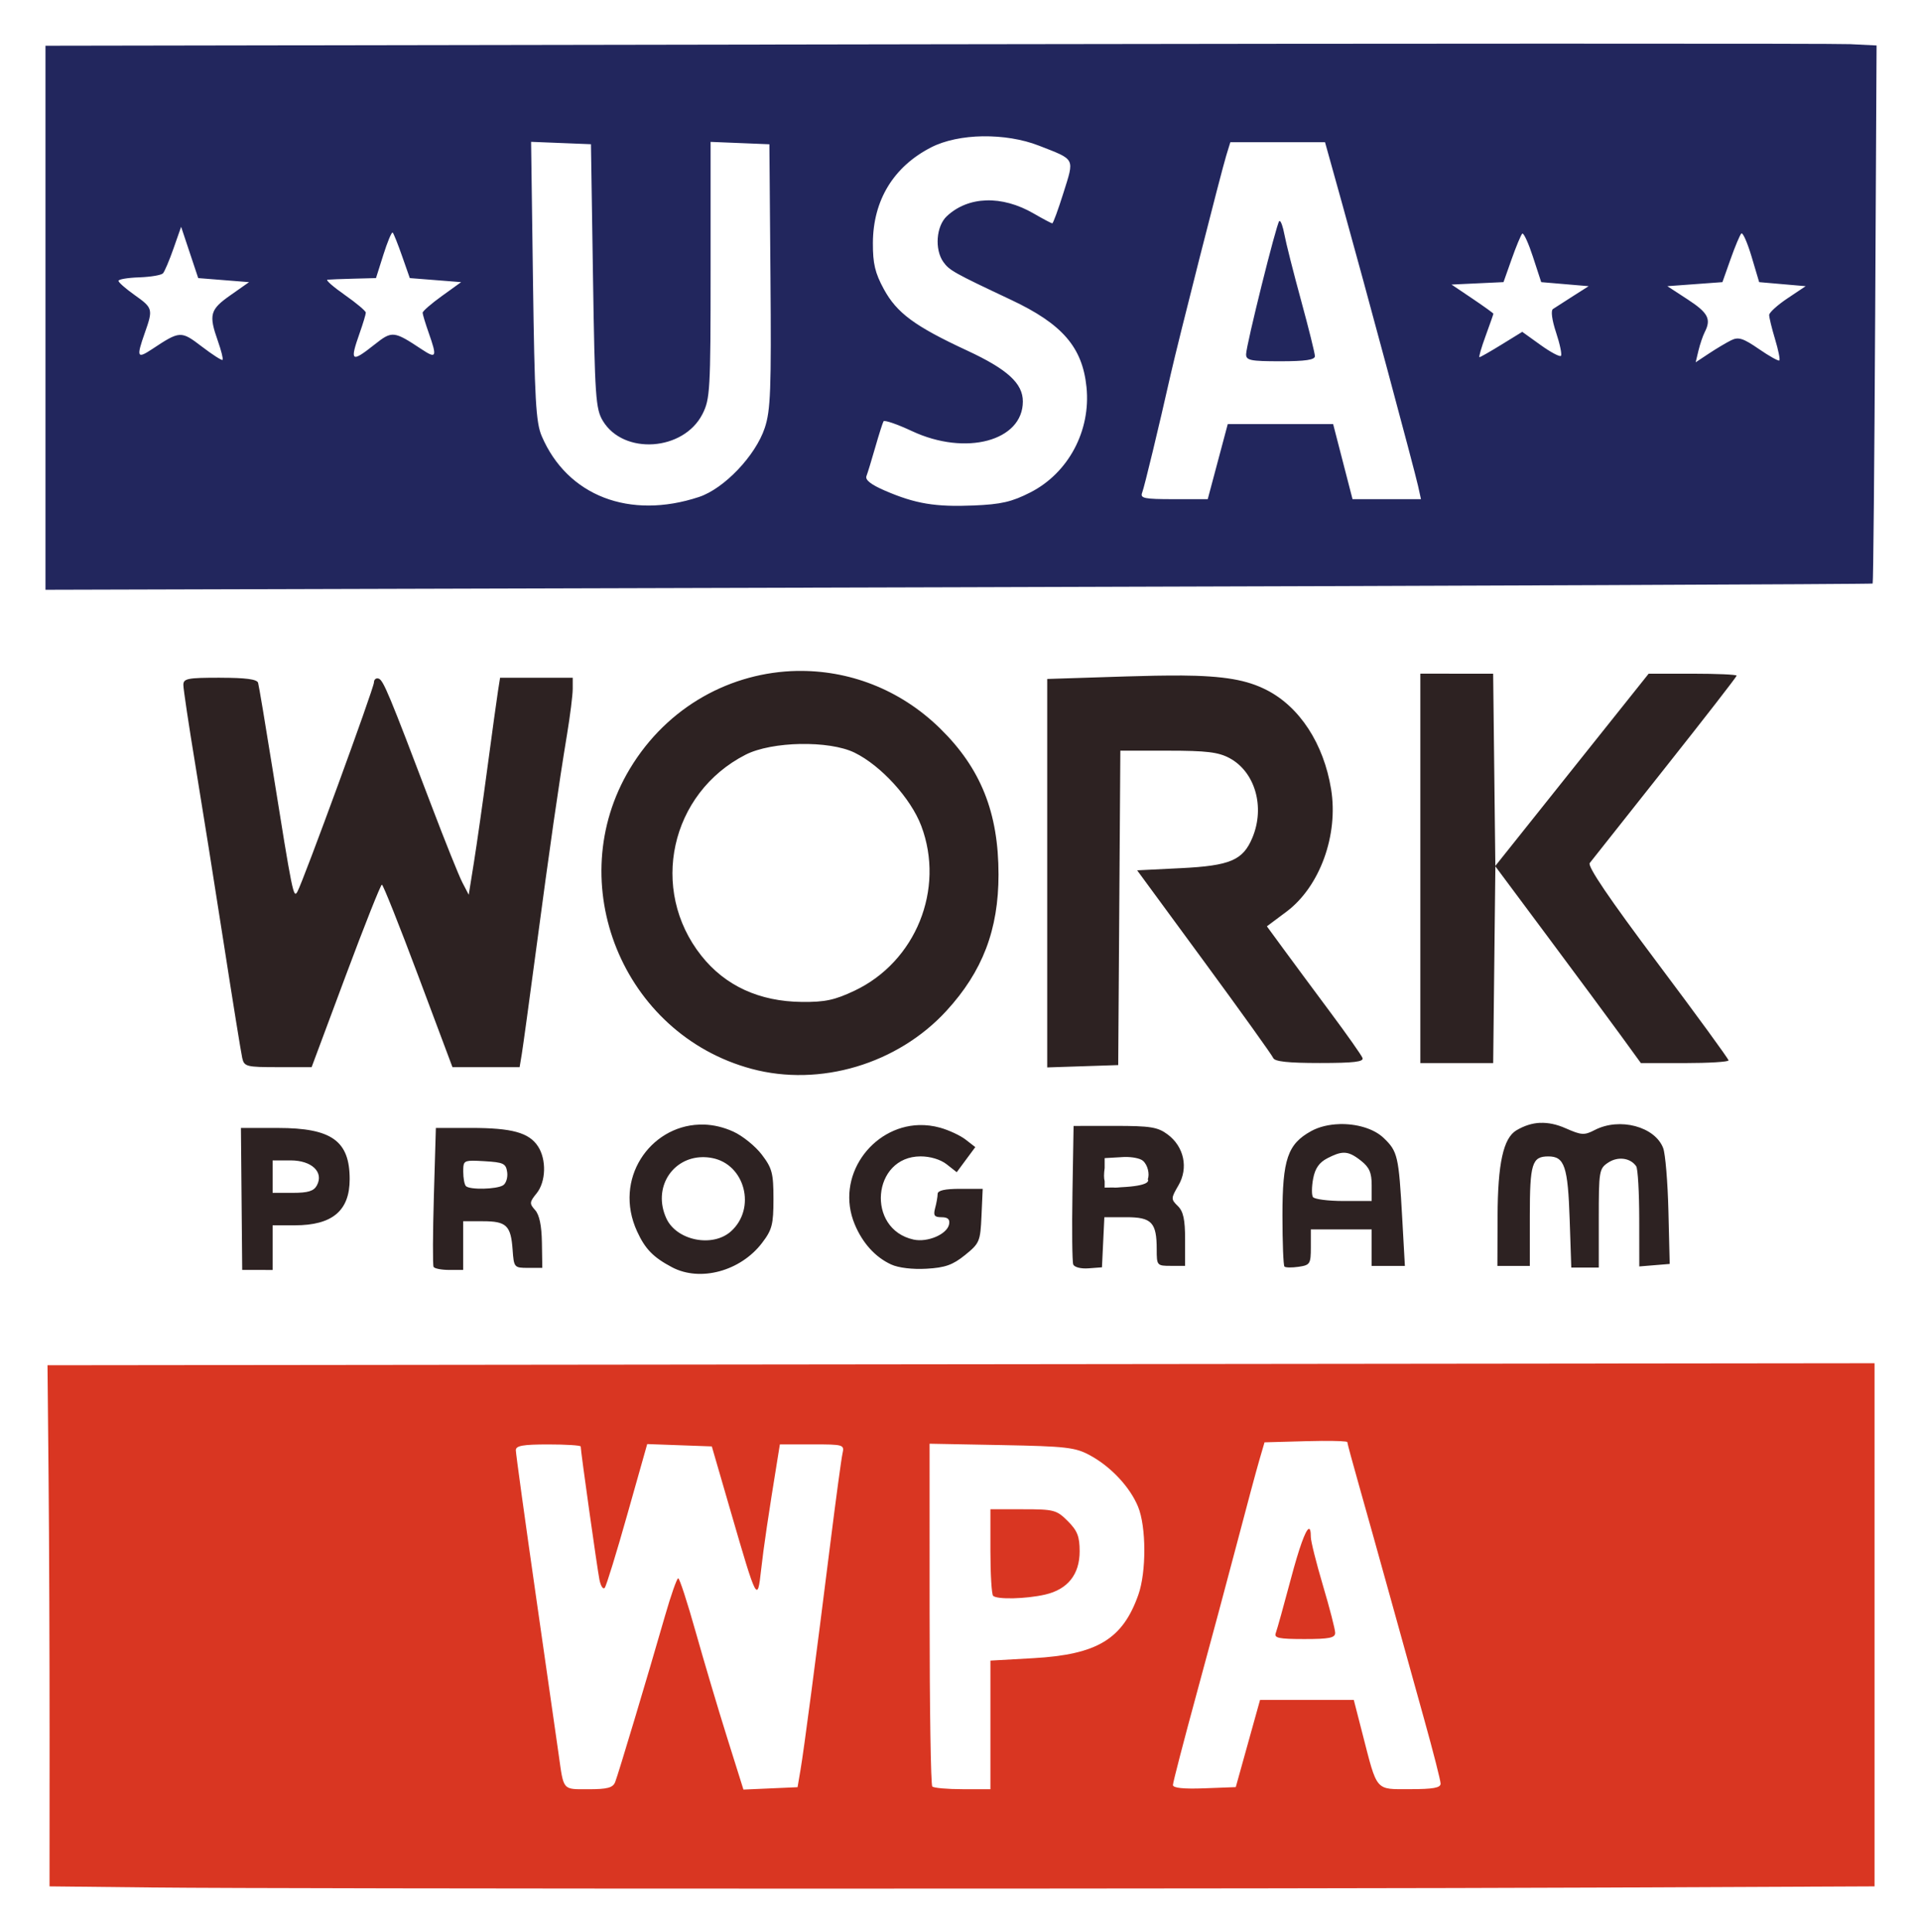 <?xml version="1.0" encoding="UTF-8" standalone="no"?>
<svg
   xmlns:dc="http://purl.org/dc/elements/1.1/"
   xmlns:cc="http://creativecommons.org/ns#"
   xmlns:rdf="http://www.w3.org/1999/02/22-rdf-syntax-ns#"
   xmlns:svg="http://www.w3.org/2000/svg"
   xmlns="http://www.w3.org/2000/svg"
   id="svg8"
   version="1.1"
   viewBox="0 0 72.105 72.543"
   height="72.543mm"
   width="72.105mm">
  <defs
     id="defs2" />
  <g
     transform="translate(-68.339,-54.429)"
     id="layer1">
    <rect
       y="54.429"
       x="68.339"
       height="72.543"
       width="72.105"
       id="rect4263"
       style="fill:#ffffff;fill-opacity:1;stroke:none;stroke-width:0.302;stroke-linecap:square;stroke-linejoin:miter;stroke-miterlimit:4;stroke-dasharray:none;stroke-opacity:1;paint-order:fill markers stroke" />
    <path
       id="path4234"
       d="m 98.273,79.619 c -2.453,0.047 -4.857,1.311 -6.278,3.671 -2.579,4.285 -0.275,9.966 4.57,11.269 2.563,0.689 5.483,-0.18 7.317,-2.178 1.357,-1.478 1.956,-3.046 1.956,-5.116 0,-2.326 -0.665,-3.99 -2.195,-5.487 -1.526,-1.494 -3.464,-2.194 -5.372,-2.158 z M 121.679,79.721 v 7.311 7.311 h 1.368 1.368 l 0.041,-3.693 0.041,-3.693 1.985,2.665 c 1.092,1.466 2.322,3.128 2.733,3.693 l 0.747,1.028 h 1.646 c 0.905,0 1.646,-0.046 1.646,-0.101 0,-0.056 -1.204,-1.706 -2.675,-3.666 -1.805,-2.406 -2.63,-3.623 -2.538,-3.744 0.075,-0.099 1.348,-1.705 2.827,-3.57 1.479,-1.865 2.69,-3.424 2.69,-3.465 0,-0.041 -0.744,-0.074 -1.652,-0.074 h -1.652 l -2.879,3.608 -2.879,3.609 -0.041,-3.609 -0.041,-3.608 h -1.368 z m -9.034,0.072 c -0.565,-0.004 -1.225,0.008 -2.01,0.033 l -2.968,0.095 v 7.293 7.292 l 1.333,-0.044 1.333,-0.044 0.04,-5.902 0.04,-5.902 h 1.79 c 1.443,0 1.891,0.054 2.309,0.278 0.962,0.516 1.342,1.836 0.86,2.989 -0.355,0.849 -0.833,1.052 -2.689,1.144 l -1.639,0.081 2.516,3.427 c 1.384,1.885 2.551,3.513 2.593,3.617 0.055,0.136 0.555,0.19 1.752,0.19 1.278,0 1.658,-0.045 1.602,-0.19 -0.04,-0.105 -0.583,-0.876 -1.207,-1.713 -0.624,-0.838 -1.415,-1.907 -1.759,-2.376 l -0.625,-0.853 0.734,-0.548 c 1.252,-0.935 1.959,-2.873 1.678,-4.6 -0.277,-1.704 -1.178,-3.09 -2.421,-3.724 -0.738,-0.376 -1.568,-0.533 -3.262,-0.546 z m -36.044,0.081 c -1.222,0 -1.376,0.03 -1.376,0.273 0,0.15 0.203,1.504 0.451,3.008 0.248,1.504 0.728,4.517 1.066,6.695 0.338,2.178 0.651,4.114 0.694,4.303 0.074,0.322 0.157,0.343 1.343,0.343 h 1.263 l 1.278,-3.427 c 0.703,-1.885 1.316,-3.427 1.361,-3.426 0.045,4.03e-4 0.66,1.543 1.366,3.427 l 1.284,3.426 h 1.261 1.261 l 0.082,-0.495 c 0.045,-0.272 0.287,-2.037 0.538,-3.922 0.511,-3.84 0.844,-6.159 1.16,-8.072 0.118,-0.712 0.214,-1.483 0.214,-1.713 l 2.97e-4,-0.419 h -1.364 -1.364 l -0.078,0.495 c -0.043,0.272 -0.22,1.557 -0.394,2.856 -0.173,1.298 -0.403,2.909 -0.51,3.579 l -0.195,1.218 -0.238,-0.457 c -0.131,-0.251 -0.654,-1.554 -1.163,-2.894 -1.602,-4.217 -1.805,-4.705 -1.983,-4.765 -0.096,-0.032 -0.175,0.033 -0.176,0.145 -0.001,0.215 -2.652,7.458 -2.875,7.857 -0.147,0.262 -0.18,0.099 -0.933,-4.607 -0.268,-1.675 -0.512,-3.132 -0.543,-3.237 -0.039,-0.134 -0.462,-0.19 -1.431,-0.19 z m 21.797,2.489 c 0.781,-0.015 1.557,0.092 2.034,0.325 0.994,0.486 2.114,1.716 2.505,2.75 0.896,2.375 -0.207,5.098 -2.505,6.187 -0.746,0.353 -1.11,0.431 -1.98,0.422 -1.597,-0.016 -2.878,-0.605 -3.774,-1.735 -1.967,-2.48 -1.17,-6.101 1.661,-7.547 0.493,-0.252 1.277,-0.388 2.058,-0.403 z m 27.784,14.223 c -0.305,0.013 -0.599,0.107 -0.894,0.281 -0.492,0.292 -0.701,1.245 -0.708,3.226 l -0.007,1.866 h 0.609 0.609 v -1.873 c 0,-1.975 0.082,-2.239 0.697,-2.239 0.607,0 0.733,0.375 0.8,2.377 l 0.06,1.796 h 1.032 v -1.808 c 0,-1.829 0.014,-1.909 0.359,-2.136 0.363,-0.238 0.831,-0.175 1.047,0.141 0.062,0.09 0.113,0.973 0.114,1.962 l 0.002,1.799 0.571,-0.047 0.571,-0.047 -0.048,-1.98 c -0.026,-1.089 -0.115,-2.156 -0.197,-2.37 -0.309,-0.809 -1.636,-1.161 -2.568,-0.679 -0.395,0.204 -0.498,0.198 -1.096,-0.065 -0.335,-0.148 -0.65,-0.215 -0.955,-0.202 z m -7.549,0.049 c -0.382,0.012 -0.756,0.097 -1.054,0.262 -0.884,0.488 -1.078,1.058 -1.078,3.168 0,1.014 0.034,1.877 0.075,1.918 0.041,0.041 0.281,0.045 0.533,0.008 0.429,-0.063 0.458,-0.109 0.458,-0.735 v -0.668 h 1.142 1.142 v 0.685 0.685 h 0.624 0.624 l -0.1,-1.79 c -0.131,-2.341 -0.169,-2.508 -0.699,-3.015 -0.372,-0.356 -1.032,-0.539 -1.669,-0.519 z m -24.035,0.018 c -1.844,0.063 -3.238,2.039 -2.333,4.01 0.304,0.662 0.607,0.973 1.313,1.346 1.055,0.557 2.571,0.147 3.38,-0.914 0.377,-0.494 0.428,-0.691 0.428,-1.651 0,-0.967 -0.05,-1.155 -0.439,-1.666 -0.242,-0.317 -0.721,-0.704 -1.066,-0.861 -0.373,-0.17 -0.745,-0.254 -1.103,-0.266 -0.06,-0.002 -0.12,-0.002 -0.18,0 z m 8.262,0.017 c -1.785,0.049 -3.167,1.944 -2.421,3.729 0.294,0.704 0.771,1.23 1.364,1.504 0.276,0.128 0.803,0.191 1.33,0.161 0.702,-0.04 0.986,-0.141 1.447,-0.513 0.547,-0.442 0.576,-0.511 0.619,-1.475 l 0.045,-1.012 h -0.845 c -0.573,0 -0.845,0.061 -0.847,0.19 -0.001,0.105 -0.043,0.345 -0.094,0.533 -0.075,0.279 -0.03,0.343 0.242,0.343 0.235,0 0.318,0.078 0.282,0.265 -0.072,0.374 -0.807,0.69 -1.336,0.574 -1.789,-0.393 -1.556,-3.123 0.267,-3.123 0.365,0 0.749,0.117 0.978,0.297 l 0.378,0.297 0.348,-0.471 0.349,-0.471 -0.363,-0.282 c -0.2,-0.155 -0.631,-0.356 -0.959,-0.447 -0.266,-0.074 -0.53,-0.105 -0.784,-0.098 z m 5.797,0.033 -0.042,2.507 c -0.023,1.379 -0.01,2.591 0.029,2.692 0.04,0.105 0.288,0.169 0.575,0.147 l 0.504,-0.038 0.045,-0.941 0.045,-0.941 h 0.825 c 0.954,0 1.141,0.198 1.141,1.208 0,0.606 0.011,0.619 0.533,0.619 h 0.533 v -0.99 c 0,-0.751 -0.066,-1.054 -0.273,-1.257 -0.262,-0.256 -0.261,-0.287 0.024,-0.776 0.381,-0.654 0.21,-1.454 -0.409,-1.913 -0.37,-0.275 -0.645,-0.319 -1.98,-0.319 z m -31.27,0.076 0.024,2.665 0.024,2.665 0.571,3e-4 0.571,5.9e-4 v -0.838 -0.838 h 0.831 c 1.413,0 2.063,-0.546 2.063,-1.734 0,-1.436 -0.677,-1.92 -2.689,-1.921 z m 7.321,0 -0.075,2.551 c -0.041,1.403 -0.046,2.603 -0.011,2.665 0.035,0.063 0.3,0.114 0.588,0.114 h 0.524 v -0.914 -0.914 h 0.743 c 0.882,0 1.048,0.16 1.113,1.069 0.048,0.669 0.059,0.682 0.582,0.682 h 0.533 l -0.015,-0.952 c -0.01,-0.634 -0.095,-1.041 -0.254,-1.218 -0.219,-0.243 -0.214,-0.298 0.053,-0.626 0.354,-0.435 0.379,-1.27 0.054,-1.767 -0.337,-0.515 -0.978,-0.691 -2.506,-0.691 z m 34.078,0.93 c 0.212,-0.008 0.397,0.089 0.665,0.3 0.312,0.245 0.401,0.449 0.401,0.914 v 0.598 h -1.057 c -0.581,0 -1.099,-0.068 -1.15,-0.15 -0.051,-0.082 -0.047,-0.393 0.009,-0.691 0.072,-0.383 0.227,-0.606 0.533,-0.764 0.252,-0.13 0.434,-0.201 0.599,-0.207 z m -8.207,0.159 c 0.285,-0.005 0.573,0.052 0.678,0.139 0.185,0.154 0.263,0.504 0.187,0.695 0.043,0.069 0.052,0.251 -1.005,0.302 -0.115,0.013 -0.217,0.019 -0.298,0.01 -0.099,0.002 -0.203,0.004 -0.317,0.004 v -0.241 c -0.033,-0.116 -0.03,-0.278 0,-0.496 V 97.911 l 0.611,-0.035 c 0.008,-6.76e-4 0.014,-0.002 0.022,-0.002 0.04,-0.004 0.081,-0.005 0.121,-0.006 z m -15.864,0.007 c 0.117,-0.002 0.239,0.008 0.364,0.032 1.238,0.232 1.669,1.888 0.715,2.75 -0.689,0.624 -2.05,0.351 -2.432,-0.487 -0.518,-1.136 0.219,-2.277 1.353,-2.295 z m -16.138,0.122 h 0.677 c 0.792,0 1.253,0.438 0.986,0.937 -0.115,0.215 -0.328,0.281 -0.907,0.281 h -0.756 v -0.609 z m 7.5,0.011 c 0.112,-5.75e-4 0.261,0.007 0.458,0.019 0.711,0.041 0.805,0.086 0.851,0.41 0.028,0.2 -0.04,0.422 -0.152,0.493 -0.242,0.154 -1.252,0.177 -1.397,0.032 -0.056,-0.056 -0.101,-0.299 -0.101,-0.541 0,-0.326 0.005,-0.41 0.341,-0.412 z"
       style="fill:#2d2222;fill-opacity:1;stroke-width:0.152" />
    <path
       id="rect4247"
       d="m 127.315,56.067 c -6.232,10e-4 -14.692,0.009 -23.875,0.024 l -33.393,0.055 v 10.213 10.213 l 34.288,-0.095 c 18.859,-0.052 34.308,-0.115 34.331,-0.139 0.024,-0.024 0.066,-4.58 0.095,-10.123 l 0.052,-10.079 -0.99,-0.049 c -0.272,-0.014 -4.277,-0.02 -10.509,-0.019 z m -22.067,3.48 c 0.726,-0.011 1.482,0.105 2.114,0.353 1.374,0.537 1.329,0.449 0.917,1.762 -0.199,0.634 -0.389,1.153 -0.422,1.153 -0.033,0 -0.347,-0.166 -0.697,-0.369 -1.197,-0.694 -2.457,-0.655 -3.264,0.101 -0.399,0.373 -0.464,1.247 -0.129,1.719 0.223,0.313 0.396,0.41 2.54,1.42 1.929,0.908 2.682,1.779 2.835,3.276 0.168,1.637 -0.68,3.227 -2.108,3.955 -0.699,0.356 -1.098,0.448 -2.132,0.491 -1.435,0.06 -2.187,-0.065 -3.322,-0.554 -0.53,-0.228 -0.757,-0.406 -0.702,-0.549 0.045,-0.117 0.194,-0.604 0.331,-1.082 0.137,-0.479 0.277,-0.917 0.31,-0.975 0.033,-0.058 0.515,0.108 1.071,0.368 2.017,0.944 4.162,0.37 4.162,-1.114 0,-0.679 -0.582,-1.21 -2.095,-1.912 -1.965,-0.912 -2.639,-1.409 -3.127,-2.307 -0.328,-0.603 -0.413,-0.958 -0.41,-1.728 0.006,-1.606 0.774,-2.868 2.187,-3.593 0.517,-0.265 1.214,-0.404 1.94,-0.416 z m -16.964,0.207 1.124,0.045 1.124,0.045 0.076,4.95 c 0.07,4.552 0.1,4.989 0.372,5.439 0.779,1.287 3.03,1.132 3.739,-0.257 0.287,-0.564 0.306,-0.893 0.306,-5.41 v -4.81 l 1.104,0.045 1.104,0.045 0.04,4.942 c 0.035,4.281 0.006,5.045 -0.214,5.708 -0.346,1.041 -1.526,2.28 -2.469,2.592 l -2.97e-4,2.99e-4 c -2.607,0.862 -4.945,-0.042 -5.906,-2.284 -0.22,-0.513 -0.268,-1.365 -0.329,-5.825 z m 26.26,0.014 1.778,2.98e-4 1.778,2.97e-4 0.647,2.322 c 0.863,3.097 2.714,9.98 2.849,10.592 l 0.107,0.488 h -1.285 -1.285 l -0.364,-1.409 -0.364,-1.409 h -1.979 -1.979 l -0.376,1.409 -0.376,1.409 h -1.278 c -1.108,0 -1.266,-0.032 -1.185,-0.243 0.086,-0.223 0.619,-2.435 1.08,-4.478 0.265,-1.175 1.894,-7.587 2.08,-8.187 z m 1.855,2.959 c -0.007,-0.002 -0.013,-4.38e-4 -0.019,0.005 -0.108,0.108 -1.236,4.639 -1.244,4.994 -0.005,0.233 0.155,0.267 1.289,0.267 0.94,0 1.295,-0.053 1.295,-0.192 0,-0.106 -0.234,-1.048 -0.52,-2.094 -0.286,-1.046 -0.568,-2.163 -0.627,-2.481 -0.052,-0.278 -0.124,-0.483 -0.173,-0.499 z m -41.258,0.217 0.321,0.963 0.321,0.963 0.954,0.076 0.955,0.076 -0.7,0.492 c -0.769,0.54 -0.82,0.728 -0.47,1.721 0.127,0.359 0.206,0.676 0.176,0.706 -0.03,0.03 -0.38,-0.195 -0.778,-0.499 -0.787,-0.601 -0.821,-0.599 -1.875,0.099 -0.559,0.37 -0.589,0.299 -0.267,-0.616 0.314,-0.89 0.302,-0.933 -0.384,-1.419 -0.333,-0.236 -0.606,-0.476 -0.606,-0.533 0,-0.058 0.351,-0.117 0.781,-0.131 0.429,-0.015 0.831,-0.083 0.892,-0.152 0.061,-0.069 0.24,-0.49 0.396,-0.936 z m 7.938,0.216 c 0.003,-8.63e-4 0.006,-1.76e-4 0.008,0.002 0.036,0.036 0.196,0.435 0.354,0.887 l 0.288,0.821 0.964,0.076 0.964,0.076 -0.723,0.521 c -0.398,0.286 -0.723,0.569 -0.723,0.628 0,0.059 0.103,0.399 0.228,0.755 0.323,0.915 0.292,0.986 -0.267,0.616 -1.045,-0.692 -1.108,-0.699 -1.764,-0.179 -0.88,0.697 -0.942,0.649 -0.559,-0.437 0.126,-0.356 0.228,-0.698 0.228,-0.759 0,-0.061 -0.356,-0.361 -0.792,-0.666 -0.436,-0.305 -0.727,-0.562 -0.647,-0.571 0.08,-0.009 0.522,-0.026 0.983,-0.038 l 0.838,-0.022 0.281,-0.887 c 0.145,-0.457 0.291,-0.811 0.338,-0.823 z m 50.667,0.032 c 0.063,7.49e-4 0.224,0.374 0.372,0.869 l 0.286,0.961 0.873,0.076 0.873,0.076 -0.683,0.457 c -0.376,0.251 -0.685,0.532 -0.687,0.623 -0.002,0.091 0.097,0.499 0.22,0.907 0.123,0.407 0.196,0.768 0.163,0.801 -0.033,0.033 -0.38,-0.16 -0.771,-0.43 -0.59,-0.406 -0.767,-0.462 -1.039,-0.328 -0.18,0.089 -0.554,0.312 -0.831,0.495 l -0.503,0.333 0.105,-0.439 c 0.058,-0.241 0.164,-0.554 0.236,-0.695 0.25,-0.489 0.128,-0.724 -0.636,-1.223 l -0.768,-0.501 1.034,-0.076 1.034,-0.076 0.306,-0.864 c 0.168,-0.475 0.35,-0.908 0.403,-0.961 0.003,-0.003 0.007,-0.005 0.011,-0.005 z m -8.231,0.006 c 0.062,0.004 0.231,0.376 0.392,0.869 l 0.312,0.955 0.891,0.076 0.89,0.076 -0.599,0.381 c -0.33,0.209 -0.663,0.424 -0.742,0.477 -0.084,0.057 -0.036,0.418 0.12,0.886 0.144,0.434 0.225,0.826 0.18,0.872 -0.045,0.045 -0.391,-0.139 -0.767,-0.41 l -0.685,-0.492 -0.773,0.476 c -0.425,0.262 -0.801,0.476 -0.834,0.476 -0.033,0 0.07,-0.359 0.231,-0.798 0.16,-0.439 0.292,-0.814 0.292,-0.834 0,-0.02 -0.354,-0.274 -0.786,-0.566 l -0.786,-0.529 0.976,-0.046 0.976,-0.046 0.306,-0.864 c 0.168,-0.475 0.347,-0.905 0.397,-0.955 0.003,-0.003 0.007,-0.005 0.011,-0.004 z"
       style="fill:#22265d;fill-opacity:1;stroke:none;stroke-width:0.288;stroke-linecap:square;stroke-linejoin:miter;stroke-miterlimit:4;stroke-dasharray:none;stroke-opacity:1;paint-order:fill markers stroke" />
    <path
       id="rect4249"
       d="m 138.737,105.612 -34.307,0.038 -34.307,0.038 0.04,4.188 c 0.022,2.304 0.039,6.706 0.038,9.783 l -0.002,5.595 3.922,0.042 v -3e-4 c 5.268,0.056 41.937,0.057 54.526,0.002 l 10.09,-0.044 v -9.821 z m -20.751,2.916 c 0.558,-0.003 0.951,0.013 0.951,0.046 0,0.043 0.2,0.782 0.444,1.642 0.244,0.86 0.757,2.695 1.14,4.077 0.383,1.382 0.971,3.499 1.307,4.705 0.336,1.205 0.612,2.285 0.612,2.399 0,0.157 -0.281,0.207 -1.146,0.207 -1.324,0 -1.222,0.119 -1.791,-2.094 l -0.323,-1.257 h -1.76 -1.76 l -0.456,1.637 -0.456,1.637 -1.18,0.045 c -0.786,0.03 -1.18,-0.012 -1.18,-0.124 0,-0.092 0.406,-1.654 0.901,-3.471 0.496,-1.817 1.179,-4.366 1.52,-5.664 0.34,-1.298 0.709,-2.669 0.819,-3.046 l 0.2,-0.685 1.555,-0.043 c 0.214,-0.006 0.418,-0.009 0.604,-0.011 z m -14.737,0.106 2.703,0.051 c 2.422,0.046 2.767,0.085 3.313,0.38 0.789,0.426 1.51,1.194 1.814,1.935 0.309,0.751 0.314,2.443 0.011,3.303 -0.589,1.67 -1.544,2.247 -3.945,2.383 l -1.611,0.091 v 2.414 2.414 h -1.041 c -0.572,0 -1.086,-0.046 -1.142,-0.101 -0.056,-0.056 -0.101,-2.974 -0.101,-6.486 z m -10.604,0.013 1.213,0.044 1.213,0.044 0.725,2.497 c 0.968,3.334 0.989,3.374 1.125,2.149 0.094,-0.849 0.275,-2.07 0.626,-4.227 l 0.08,-0.495 h 1.215 c 1.181,0 1.212,0.01 1.137,0.343 -0.043,0.188 -0.249,1.713 -0.459,3.389 -0.548,4.381 -0.99,7.737 -1.118,8.488 l -0.111,0.651 -1.016,0.045 -1.016,0.045 -0.614,-1.954 c -0.338,-1.074 -0.868,-2.86 -1.18,-3.967 -0.311,-1.107 -0.606,-2.013 -0.656,-2.013 -0.049,0 -0.272,0.634 -0.495,1.409 -0.659,2.292 -1.758,5.957 -1.873,6.245 -0.085,0.211 -0.291,0.267 -1.001,0.267 -0.986,0 -0.927,0.068 -1.119,-1.295 -0.047,-0.335 -0.428,-2.996 -0.848,-5.913 -0.419,-2.917 -0.762,-5.402 -0.762,-5.521 0,-0.17 0.266,-0.217 1.218,-0.217 0.67,0 1.218,0.035 1.218,0.077 0,0.176 0.623,4.603 0.704,5.002 0.048,0.239 0.137,0.376 0.198,0.305 0.06,-0.071 0.443,-1.314 0.851,-2.762 z m 12.889,2.448 v 1.574 c 0,0.866 0.046,1.62 0.101,1.675 0.145,0.145 1.239,0.119 1.955,-0.046 0.848,-0.196 1.295,-0.756 1.295,-1.624 0,-0.558 -0.085,-0.773 -0.445,-1.134 -0.419,-0.419 -0.519,-0.445 -1.675,-0.445 z m 11.949,0.74 c -0.119,0.055 -0.356,0.709 -0.66,1.852 -0.268,1.007 -0.526,1.932 -0.573,2.056 -0.071,0.186 0.113,0.225 1.072,0.225 0.939,0 1.159,-0.044 1.159,-0.233 0,-0.128 -0.206,-0.926 -0.457,-1.771 -0.251,-0.846 -0.457,-1.666 -0.457,-1.823 0,-0.232 -0.029,-0.331 -0.083,-0.306 z"
       style="fill:#d93622;fill-opacity:1;stroke:none;stroke-width:0.288;stroke-linecap:square;stroke-linejoin:miter;stroke-miterlimit:4;stroke-dasharray:none;stroke-opacity:1;paint-order:fill markers stroke" />
  </g>
</svg>
